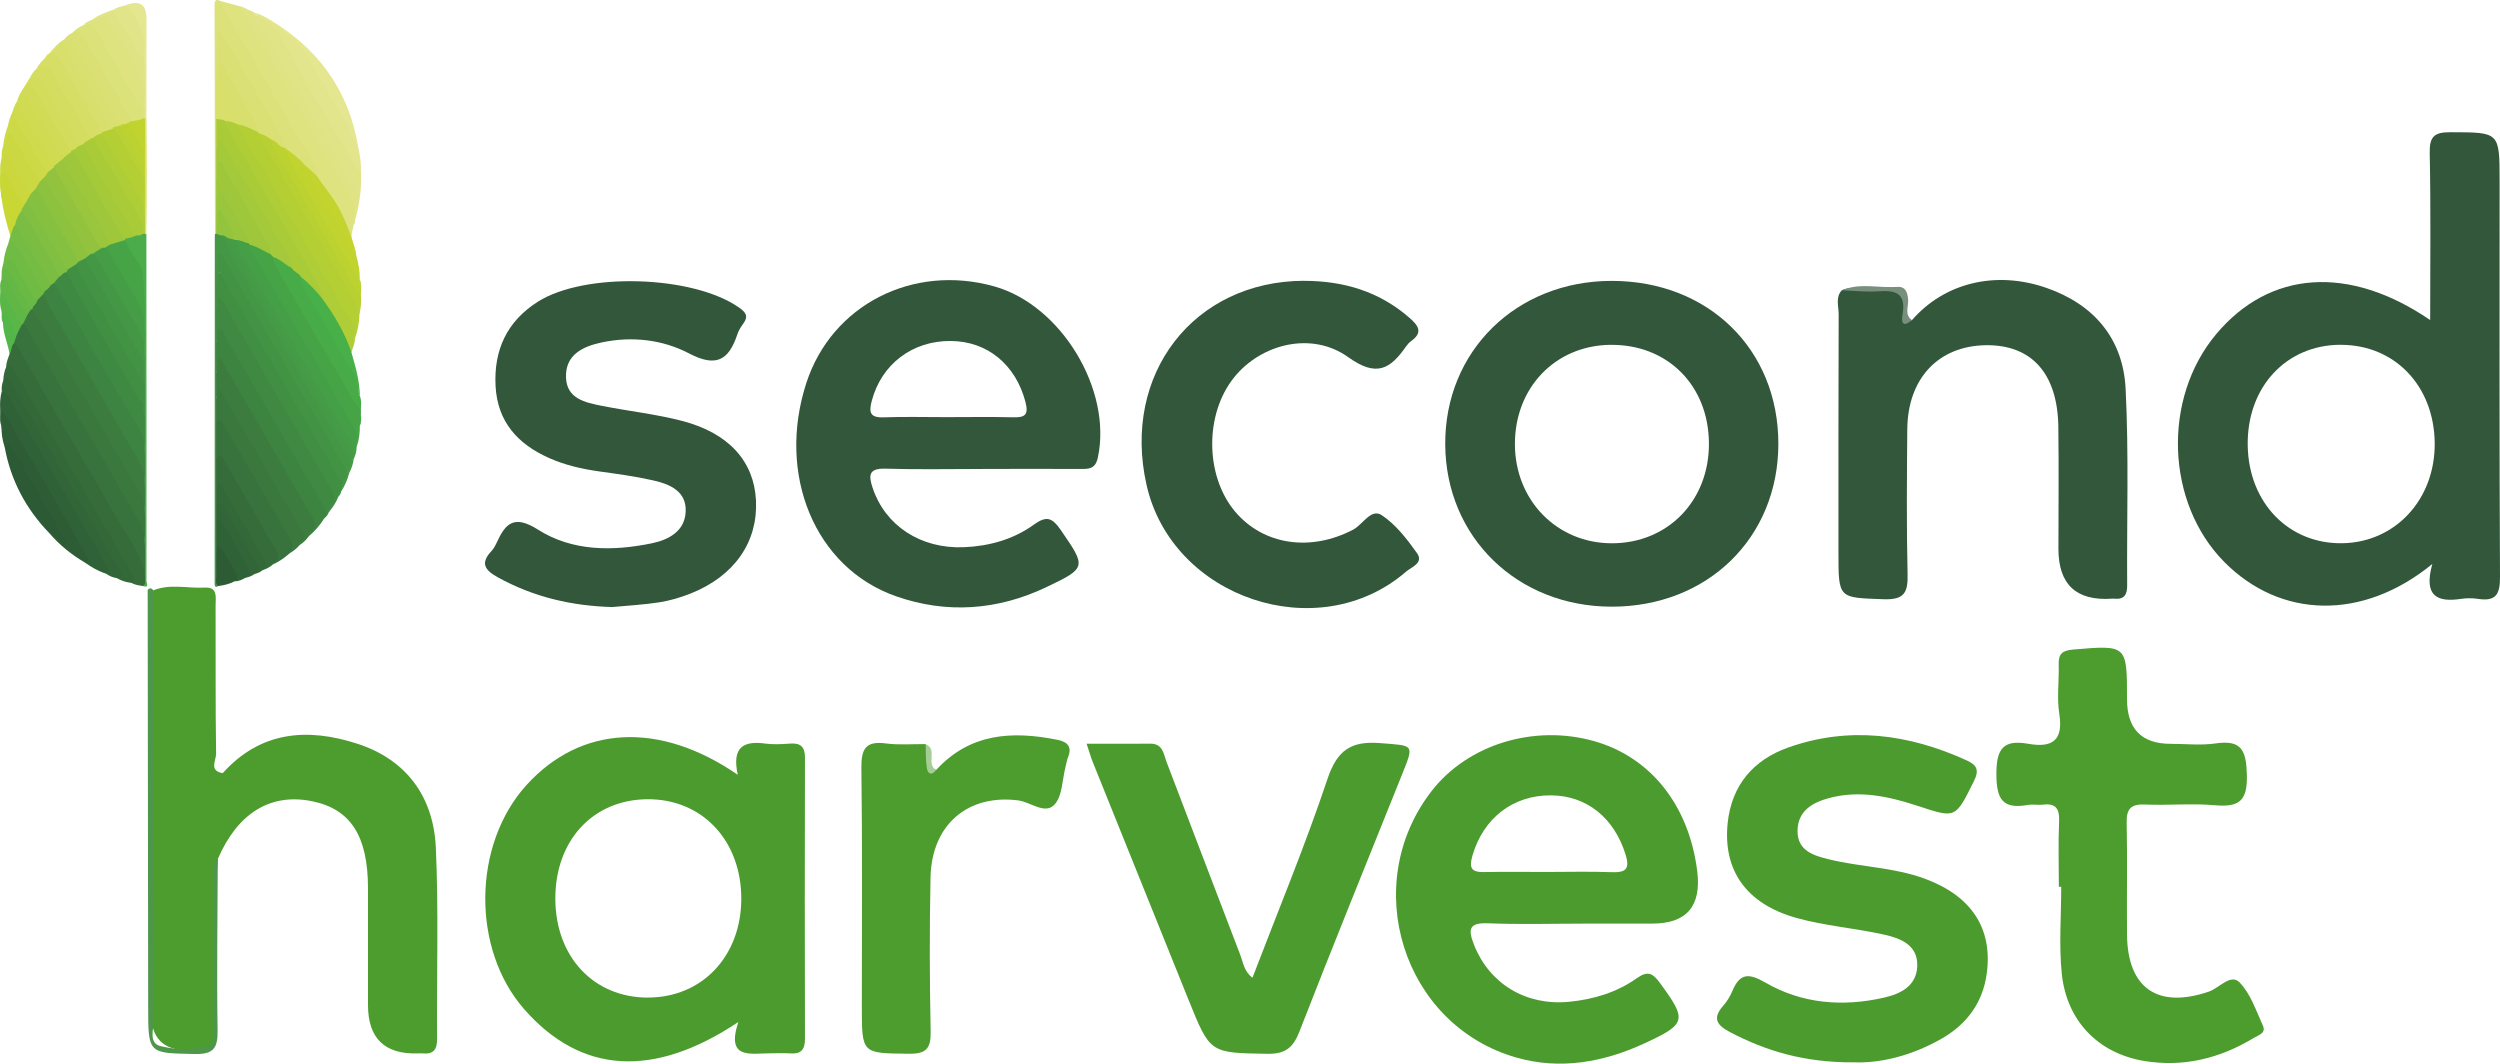<svg xmlns="http://www.w3.org/2000/svg" id="Layer_2" viewBox="0 0 501.63 213.43"><defs><style>.cls-1{fill:#e4e690;}.cls-1,.cls-2,.cls-3,.cls-4,.cls-5,.cls-6,.cls-7,.cls-8,.cls-9,.cls-10,.cls-11,.cls-12,.cls-13,.cls-14,.cls-15,.cls-16,.cls-17,.cls-18,.cls-19,.cls-20,.cls-21,.cls-22,.cls-23,.cls-24,.cls-25,.cls-26,.cls-27,.cls-28,.cls-29,.cls-30,.cls-31,.cls-32,.cls-33,.cls-34,.cls-35,.cls-36,.cls-37,.cls-38,.cls-39,.cls-40,.cls-41,.cls-42,.cls-43,.cls-44,.cls-45,.cls-46,.cls-47,.cls-48,.cls-49,.cls-50,.cls-51,.cls-52,.cls-53,.cls-54,.cls-55,.cls-56,.cls-57,.cls-58,.cls-59,.cls-60,.cls-61,.cls-62,.cls-63,.cls-64,.cls-65,.cls-66,.cls-67,.cls-68,.cls-69,.cls-70,.cls-71,.cls-72,.cls-73,.cls-74,.cls-75,.cls-76,.cls-77,.cls-78,.cls-79,.cls-80,.cls-81,.cls-82,.cls-83,.cls-84,.cls-85{stroke-width:0px;}.cls-2{fill:#a4c939;}.cls-3{fill:#bcd231;}.cls-4{fill:#459b46;}.cls-5{fill:#d8df6c;}.cls-6{fill:#9ac63d;}.cls-7{fill:#93c43e;}.cls-8{fill:#c0d32f;}.cls-9{fill:#93c33e;}.cls-10{fill:#ced947;}.cls-11{fill:#4c9b2e;}.cls-12{fill:#306237;}.cls-13{fill:#c4d42e;}.cls-14{fill:#7abd42;}.cls-15{fill:#80bf41;}.cls-16{fill:#65b845;}.cls-17{fill:#c9d852;}.cls-18{fill:#dee380;}.cls-19{fill:#d8e06b;}.cls-20{fill:#99c63c;}.cls-21{fill:#326538;}.cls-22{fill:#d3dc5b;}.cls-23{fill:#459f46;}.cls-24{fill:#aacb38;}.cls-25{fill:#38723c;}.cls-26{fill:#32573a;}.cls-27{fill:#dce27a;}.cls-28{fill:#a4c93a;}.cls-29{fill:#cfda4c;}.cls-30{fill:#dae074;}.cls-31{fill:#e3e58d;}.cls-32{fill:#60b746;}.cls-33{fill:#c9d735;}.cls-34{fill:#356c3a;}.cls-35{fill:#449a46;}.cls-36{fill:#b9d032;}.cls-37{fill:#afcd36;}.cls-38{fill:#b4cf34;}.cls-39{fill:#336839;}.cls-40{fill:#d1db51;}.cls-41{fill:#4e964a;}.cls-42{fill:#dce179;}.cls-43{fill:#8dc23e;}.cls-44{fill:#356439;}.cls-45{fill:#429344;}.cls-46{fill:#74bc43;}.cls-47{fill:#b9d135;}.cls-48{fill:#3d8341;}.cls-49{fill:#9ec73b;}.cls-50{fill:#d9df6d;}.cls-51{fill:#d2db56;}.cls-52{fill:#3f8a42;}.cls-53{fill:#2e5d35;}.cls-54{fill:#3c7d3f;}.cls-55{fill:#ccd842;}.cls-56{fill:#4c9c2e;}.cls-57{fill:#3a783e;}.cls-58{fill:#418f43;}.cls-59{fill:#3f8942;}.cls-60{fill:#59b747;}.cls-61{fill:#3d8441;}.cls-62{fill:#459e46;}.cls-63{fill:#e0e487;}.cls-64{fill:#bcd230;}.cls-65{fill:#d7de66;}.cls-66{fill:#778f7c;}.cls-67{fill:#86c040;}.cls-68{fill:#dae06f;}.cls-69{fill:#2c5a34;}.cls-70{fill:#cbd73c;}.cls-71{fill:#4aad4a;}.cls-72{fill:#d5dd61;}.cls-73{fill:#449845;}.cls-74{fill:#47b048;}.cls-75{fill:#e1e488;}.cls-76{fill:#46a447;}.cls-77{fill:#69b945;}.cls-78{fill:#2d5c34;}.cls-79{fill:#6fbb44;}.cls-80{fill:#a5cd96;}.cls-81{fill:#e0e384;}.cls-82{fill:#53b649;}.cls-83{fill:#47ab47;}.cls-84{fill:#c1d32f;}.cls-85{fill:#449745;}</style></defs><g id="Layer_1-2"><path class="cls-56" d="M44.7,155.13c7.56-8.43,16.98-9.14,26.94-5.92,9.93,3.2,15.34,10.67,15.81,20.86.58,12.77.15,25.58.25,38.37.02,2.13-.7,3.13-2.87,2.93-.33-.03-.66-.01-1,0q-9.99.3-9.99-9.72c0-7.81,0-15.62,0-23.43-.01-10.48-3.48-15.87-11.2-17.45-8.32-1.7-14.93,2.34-18.92,11.55-.97,10.93-.21,21.88-.42,32.82-.1,5.59-.03,5.59-5.66,5.6q-7.32.01-7.32-7.44c.07-28.24-.17-56.48.12-84.71,3.47-1.58,7.13-.49,10.69-.69,2.62-.15,2.13,2,2.13,3.55.04,9.93-.05,19.87.1,29.8.02,1.25-1.49,3.45,1.34,3.88Z"></path><path class="cls-26" d="M383.63,64.24c6.47-7.44,16.67-10.02,26.89-6.51,9.61,3.3,15.48,10.2,15.99,20.27.66,13.12.22,26.3.31,39.45.01,1.87-.58,2.87-2.57,2.68-.17-.02-.33-.02-.5,0q-10.72.72-10.72-9.99c0-8.16.09-16.32-.02-24.48-.14-10.72-5.37-16.52-14.56-16.39-9.51.14-15.67,6.66-15.75,16.88-.08,9.66-.17,19.32.06,28.97.09,3.7-.56,5.27-4.81,5.12-9.05-.33-9.06-.06-9.06-9.29,0-15.99-.02-31.97.04-47.96,0-1.58-.68-3.33.64-4.76,1.59-.71,3.28-.33,4.91-.35,2.15-.03,4.49-.6,6.42.22,2.55,1.07.58,3.91,1.49,5.76.28.57.75.47,1.23.37Z"></path><path class="cls-11" d="M371.82,213.16c-9.65.04-17.37-2.21-24.72-6.08-2.6-1.37-3.56-2.76-1.35-5.25.76-.86,1.39-1.9,1.84-2.96,1.52-3.61,3.25-3.67,6.68-1.69,7.33,4.24,15.48,4.87,23.71,3.01,3.37-.76,6.58-2.33,6.72-6.35.14-4.22-3.33-5.56-6.61-6.3-5.83-1.3-11.89-1.75-17.62-3.35-10.11-2.82-14.8-9.6-13.81-19.07.8-7.56,5.15-12.64,12.09-15.11,12.25-4.36,24.24-2.74,35.88,2.57,2.01.92,2.57,1.9,1.42,4.2-3.73,7.47-3.58,7.45-11.27,4.92-5.73-1.88-11.59-3.19-17.65-1.6-3.41.89-6.4,2.57-6.45,6.57-.06,4.06,3.25,5.02,6.4,5.78,6.3,1.53,12.89,1.58,19.05,3.83,9.39,3.43,13.73,9.96,12.52,19.02-.78,5.86-3.97,10.18-9.01,13.08-5.9,3.39-12.28,5.03-17.82,4.77Z"></path><path class="cls-26" d="M122.91,121.81c-8.16-.22-15.84-2-23.02-5.97-2.53-1.4-3.61-2.78-1.3-5.24.45-.48.78-1.09,1.06-1.69,1.81-3.99,3.54-5.65,8.33-2.62,6.86,4.34,14.91,4.35,22.78,2.73,3.39-.7,6.61-2.39,6.82-6.3.22-4.16-3.18-5.57-6.53-6.33-3.56-.81-7.2-1.29-10.83-1.8-3.49-.49-6.88-1.27-10.1-2.71-6.24-2.79-10.3-7.25-10.68-14.39-.39-7.25,2.27-13.01,8.48-16.95,9.47-6,31.2-5.3,40.39,1.19,1.34.94,1.91,1.72.85,3.18-.49.67-.95,1.4-1.21,2.18-1.72,5.17-4.22,6.7-9.7,3.82-5.31-2.78-11.49-3.49-17.55-2.19-3.75.8-7.29,2.45-7.13,7.02.15,4.27,3.83,5.02,7.13,5.68,5.38,1.08,10.89,1.66,16.18,3.04,9.41,2.46,14.43,8.15,14.81,15.97.4,8.34-4.34,15.17-13.11,18.66-2,.79-4.11,1.42-6.23,1.76-3.12.49-6.28.65-9.43.95Z"></path><path class="cls-56" d="M413.11,177.91c0-4.32-.14-8.65.05-12.97.11-2.52-.5-3.83-3.26-3.48-.98.12-2.02-.12-2.99.05-5.05.9-6.32-1.1-6.33-6.15-.02-5.12,1.37-7,6.37-6.12,4.78.85,7.11-.6,6.25-6-.51-3.24-.02-6.64-.12-9.96-.07-2.15.82-2.77,2.92-2.95,10.79-.91,10.79-.97,10.79,9.97q0,8.95,8.79,8.95c2.99,0,6.04.35,8.97-.08,5.24-.77,6.15,1.39,6.29,6.27.14,5.3-1.56,6.56-6.43,6.13-4.62-.41-9.32.06-13.97-.14-2.84-.13-3.78.8-3.72,3.66.16,7.48,0,14.97.07,22.45.11,10.8,6.2,14.92,16.44,11.42,2.07-.71,4.35-3.65,6.12-1.86,2.23,2.26,3.33,5.69,4.71,8.71.69,1.51-.93,1.9-1.85,2.46-6.78,4.1-14.1,5.92-21.98,4.61-9.2-1.53-15.56-8.02-16.53-17.52-.59-5.75-.11-11.62-.11-17.43-.17,0-.33,0-.5,0Z"></path><path class="cls-11" d="M251.31,196.18c5.13-13.41,10.56-26.47,15.04-39.85,1.95-5.82,4.73-7.7,10.64-7.22,6.79.55,6.81.12,4.29,6.4-6.88,17.15-13.85,34.26-20.55,51.48-1.29,3.32-2.9,4.53-6.52,4.46-11.38-.21-11.38-.04-15.69-10.74-6.41-15.9-12.82-31.8-19.22-47.71-.42-1.05-.73-2.14-1.27-3.77,4.55,0,8.66.03,12.76-.01,2.58-.03,2.68,2.11,3.3,3.72,4.94,12.9,9.83,25.82,14.79,38.71.57,1.49.73,3.26,2.42,4.53Z"></path><path class="cls-26" d="M261.63,56.35c7.93,0,15.09,2.1,21.18,7.42,1.76,1.54,2.79,2.9.35,4.66-.4.29-.75.68-1.03,1.08-3.16,4.52-5.9,6.25-11.6,2.16-7.33-5.26-17.49-2.69-22.92,4.07-5.93,7.39-5.82,19.78.24,26.94,5.7,6.73,15.17,8.06,23.67,3.59,1.94-1.02,3.57-4.31,5.71-2.91,2.83,1.86,5.08,4.8,7.09,7.62,1.42,1.98-1.14,2.81-2.21,3.74-17.6,15.2-46.95,5.33-52.06-17.45-4.98-22.17,9.45-40.86,31.59-40.93Z"></path><path class="cls-56" d="M187.85,154.49c6.78-7.4,15.28-7.87,24.35-6.04,1.97.4,2.98,1.37,2.1,3.5-.25.61-.33,1.29-.5,1.93-.67,2.57-.61,5.8-2.19,7.54-1.92,2.11-4.81-.5-7.31-.82-10.09-1.28-17.37,4.85-17.59,15.46-.21,10.3-.19,20.6.03,30.9.07,3.48-.92,4.53-4.44,4.48-9.37-.12-9.37.05-9.37-9.45,0-15.95.12-31.9-.09-47.84-.05-3.85.82-5.52,4.91-4.98,2.62.35,5.31.11,7.97.14,1.63,1.34-1.13,4.49,2.13,5.17Z"></path><path class="cls-41" d="M30.8,118.6c0,28.71-.02,57.43.04,86.14,0,1.8-1.09,4.6,1.43,5.18,3.15.73,6.62,1.01,9.73-.33,1.29-.56.73-2.41.73-3.7.03-9.46-.02-18.92.05-28.38.01-1.75-.62-3.69.92-5.2-.04,11.45-.22,22.9-.04,34.35.06,3.6-.73,4.92-4.62,4.83-9.3-.2-9.3.01-9.31-9.5-.03-27.88-.07-55.77-.1-83.65.5-.45.89-.37,1.16.25Z"></path><path class="cls-66" d="M383.63,64.24c-2.39,1.99-1.99-.47-1.85-1.36.65-4.08-1.49-4.68-4.84-4.43-2.44.18-4.91-.11-7.36-.2,3.61-1.57,7.39-.41,11.09-.68,1.67-.13,2.09,1.07,2.2,2.59.1,1.37-.79,2.98.77,4.08Z"></path><path class="cls-17" d="M1.74,29.3c-.01,4.79-.03,9.59-.04,14.39-2.19-4.8-2.35-9.6.04-14.39Z"></path><path class="cls-44" d="M1.84,80.36c-.04,3.4-.07,6.79-.11,10.19-2-4.78-2.31-9.56-.05-14.36.05,1.39.1,2.78.16,4.17Z"></path><path class="cls-80" d="M187.85,154.49c-.89,1.15-1.68.89-1.88-.38-.25-1.57-.18-3.19-.24-4.78,2.51.98-.02,4.04,2.13,5.17Z"></path><path class="cls-26" d="M488.05,113.16c-14,11.46-30.48,10.97-41.74-.4-11.73-11.85-12.48-32.77-1.63-45.71,10.72-12.8,26.64-13.96,42.94-2.83,0-11.34.14-22.41-.09-33.48-.07-3.36.9-4.22,4.17-4.21,9.85.03,9.85-.11,9.85,9.86,0,26.46-.07,52.91.08,79.37.02,3.45-.8,4.96-4.37,4.41-1.14-.17-2.35-.17-3.49,0-4.77.72-7.51-.57-5.72-7ZM469.69,69.18c-11.01,0-18.9,8.56-18.68,20.27.21,11.46,8.23,19.72,18.99,19.55,10.66-.17,18.64-8.83,18.53-20.1-.12-11.46-8-19.71-18.83-19.71Z"></path><path class="cls-11" d="M148.04,155.49c-1.24-5.59,1.15-6.89,5.52-6.29,1.63.22,3.33.12,4.99,0,2.11-.14,2.98.66,2.97,2.85-.05,18.81-.05,37.63,0,56.44,0,2.16-.83,3.03-2.95,2.88-1.33-.09-2.66-.02-4-.02-3.93,0-8.95,1.33-6.42-6.28-17.09,11.41-31.62,10.36-42.95-2.55-10.63-12.1-10.4-33.09.48-45.04,10.85-11.91,26.6-12.87,42.37-2ZM130.02,200.16c10.84,0,18.68-8.27,18.72-19.76.04-11.76-7.89-20.16-18.93-20.03-10.89.12-18.42,8.31-18.38,20,.04,11.64,7.7,19.8,18.59,19.8Z"></path><path class="cls-26" d="M197.22,94.1c-6.5,0-12.99.14-19.48-.06-3.37-.1-3.53,1.2-2.64,3.87,2.52,7.54,9.59,12.24,18.29,11.89,5.1-.21,9.94-1.56,14.07-4.54,2.55-1.83,3.67-1.39,5.38,1.08,5.12,7.45,5.28,7.59-2.93,11.49-9.76,4.64-19.97,5.37-30.13,1.81-16.28-5.71-23.97-24.41-17.98-42.81,5.08-15.62,21.35-23.97,37.72-19.36,13.46,3.79,23.66,20.79,20.77,34.32-.51,2.39-1.86,2.31-3.58,2.3-6.5-.02-12.99,0-19.49,0ZM203.2,83.73c2.35.06,3.27-.35,2.56-3.08-1.95-7.43-7.57-12.18-15-12.23-7.72-.06-13.89,4.68-15.83,11.98-.6,2.26-.43,3.44,2.35,3.34,4.15-.15,8.31-.04,12.46-.04,4.49,0,8.97-.08,13.46.03Z"></path><path class="cls-11" d="M317.59,185.33c-6.32,0-12.65.19-18.97-.07-3.92-.16-4.08,1.21-2.85,4.33,3.07,7.77,10.34,12.26,19.06,11.42,4.88-.47,9.52-1.86,13.54-4.69,2.2-1.55,3.19-1.15,4.7.91,5.45,7.44,5.38,8.2-3.03,12.09-8.24,3.82-16.96,5.4-25.75,2.89-22.86-6.52-31.67-34.79-16.95-53.59,7.25-9.26,20.47-13.3,32.46-9.93,11.4,3.21,19.08,12.86,20.75,26.08q1.33,10.55-8.99,10.55c-4.66,0-9.32,0-13.98,0ZM323.25,175c2.89.11,3.89-.48,2.89-3.64-2.28-7.23-7.73-11.72-14.92-11.77-7.69-.06-13.61,4.63-15.77,12.09-.73,2.52-.2,3.35,2.35,3.3,4.16-.08,8.32-.02,12.48-.02,4.32,0,8.65-.12,12.97.04Z"></path><path class="cls-26" d="M356.83,89.04c0,18.86-14.21,32.73-33.5,32.69-18.92-.04-33.2-13.95-33.34-32.48-.15-18.74,14.2-32.87,33.38-32.89,19.4-.01,33.46,13.72,33.46,32.67ZM323.07,69.19c-11.07.17-19.16,8.66-19.1,20.01.06,11.23,8.44,19.78,19.4,19.81,11.28.03,19.62-8.55,19.53-20.1-.08-11.63-8.39-19.89-19.83-19.71Z"></path><path class="cls-34" d="M1.25,73.55c0-.9.4-1.7.67-2.53.32-.74-.28-1.81.83-2.27.87.03,1.19.73,1.55,1.35,4.43,7.67,8.85,15.34,13.32,22.99,2.8,4.8,5.48,9.68,8.4,14.41,1,1.62,1.76,3.37,2.82,4.97.68,1.03.05,2.34.43,3.48-.22.54.51,1.37-.52,1.65-.84-.13-1.68-.23-2.44-.66.31-.69-.01-1.24-.34-1.83-2.85-5.08-5.81-10.1-8.72-15.14-3.69-6.38-7.37-12.76-11.09-19.12-1.17-2-2.27-4.04-3.45-6.04-.35-.6-.74-1.12-1.46-1.26Z"></path><path class="cls-18" d="M44.29.21c1.14.31,2.27.62,3.41.93.36.36.94.37,1.23.83,4.47,7.65,8.85,15.34,13.31,22.99,2.7,4.62,5.32,9.3,8.08,13.89.58.96,1.26,1.9,1.21,3.12-.07.65-.32,1.27-.42,1.91-.03.4-.23.79-.15,1.21-.12.93-.53,1.81-.37,2.77-.67,0-.64-.58-.77-.97-1.19-3.71-3.22-6.95-5.62-9.98-.42-.52-.85-1.03-1.01-1.7-.08-1.11-.53-2.07-1.09-3.02-5.73-9.67-11.23-19.48-16.93-29.17-.49-.83-1.33-1.64-.89-2.8Z"></path><path class="cls-59" d="M66,102.73c-.18.51-.48.93-.92,1.26-.04-2.62-1.81-4.48-3.01-6.56-5.59-9.74-11.23-19.44-16.84-29.16-.28-.48-.52-1.01-.97-1.41-.4.35-.15.92-.48,1.26-.31.32-.52.28-.58-.2,0-1.71,0-3.41,0-5.12.1-.61.16-1.22.17-1.84,0-.53-.22-1.28.54-1.43.67-.13.93.55,1.23,1.01.86,1.35,1.62,2.76,2.42,4.14,6.29,10.96,12.62,21.9,19.02,32.8.94,1.6,1.19,2.86-.07,4.28-.23.26-.37.62-.5.96Z"></path><path class="cls-61" d="M43.39,68.29c.08-.13.18-.25.24-.39.26-.63-.43-1.72.43-1.88.68-.12.88,1.03,1.22,1.62,3.69,6.3,7.3,12.64,10.96,18.96,2.78,4.8,5.61,9.58,8.41,14.37.55.95,1.2,1.89.43,3.02-.86,1.37-1.89,2.59-3.13,3.63-.3-.35-.19-.74.07-.97,1.3-1.12.62-2.2-.01-3.29-3.39-5.83-6.75-11.67-10.16-17.49-2.26-3.86-4.47-7.76-6.71-11.64-.28-.48-.49-1.01-.96-1.41-.28.46-.03,1.04-.37,1.44-.42.49-.58.26-.6-.26.12-1.91-.23-3.83.18-5.72Z"></path><path class="cls-54" d="M43.4,74.48c.62-.76.03-1.71.41-2.59.78.25,1.01,1.01,1.34,1.58,3.52,6.02,6.99,12.06,10.48,18.1,2.33,4.04,4.64,8.1,7,12.12.69,1.17,1.11,2.2-.32,3.11-.27.17-.35.49-.36.82-.5.72-1.14,1.31-1.88,1.79-.07-.08-.16-.21-.11-.27,1.23-1.56.07-2.73-.63-3.99-3.54-6.34-7.29-12.55-10.9-18.84-1.38-2.41-2.78-4.81-4.16-7.16-.48-.51-.42,1.68-1.05.14.11-1.6-.21-3.22.18-4.81Z"></path><path class="cls-38" d="M72.13,63.01c-.04,1.7-.34,3.35-.91,4.96-.84-.08-.6-.72-.54-1.17.1-.72-.16-1.29-.5-1.89-5.73-9.9-11.43-19.82-17.16-29.71-1.55-2.68-3.14-5.33-4.69-8-.41-.71-.92-1.39-.69-2.29.46-.32.89-.09,1.33.06.96.44,1.99.72,2.91,1.25.19.14.33.33.43.54,1.64,3.56,3.82,6.82,5.76,10.21,4.19,7.33,8.46,14.63,12.65,21.97.73,1.28,1.67,2.46,1.41,4.07Z"></path><path class="cls-58" d="M66,102.73c.05-.25.02-.58.17-.73,1.64-1.67.77-3.08-.21-4.72-3.6-6.04-7.06-12.17-10.58-18.26-3.44-5.96-6.89-11.91-10.32-17.87-.3-.52-.58-1.04-1.12-1.43-.62.88.12,1.94-.55,2.7-.39-1.49-.08-3-.18-4.5.16-.81.16-1.63.17-2.45,0-.31.04-.65.39-.77.33-.11.59.12.81.33.45.43.75.97,1.06,1.51,7.39,12.85,14.84,25.66,22.24,38.5.33.58.78,1.09,1.04,1.71.07.56-.23,1.03-.36,1.55-.29.44-.52.91-.69,1.4-.43,1.13-1.08,2.13-1.87,3.04Z"></path><path class="cls-76" d="M72.42,82.22c0,.32,0,.63,0,.95-.27.73.07,1.53-.22,2.26.02,1.45-.15,2.87-.63,4.24-.85-.11-.49-.74-.44-1.16.13-1.08-.19-1.97-.73-2.91-5.28-9.25-10.7-18.42-15.96-27.69-1.22-2.15-2.46-4.28-3.72-6.41-.43-.73-1.08-1.44-.62-2.41,1.73-.32,2.85.95,4.2,1.62.3.26.56.54.74.89,1.4,3.22,3.34,6.15,5.07,9.19,4.06,7.17,8.31,14.24,12.33,21.44Z"></path><path class="cls-42" d="M44.29.21c.94,2.76,2.72,5.07,4.15,7.56,4.77,8.33,9.62,16.61,14.44,24.91.45.78.73,1.59.6,2.5-1.31-.14-1.76-1.4-2.68-2.04-1.25-1.34-2.95-2.18-4.04-3.69-.5-2.45-2.16-4.31-3.33-6.42-2.7-4.87-5.55-9.66-8.33-14.49-.25-.44-.45-.92-.92-1.3-.33,2.9-.55,5.75-.39,8.62,0,.69-.03,1.37.03,2.06-.11,1.84.26,3.7-.26,5.52-.11.17-.26.26-.47.26,0-7.55,0-15.1-.04-22.65,0-1.1.35-1.26,1.23-.84Z"></path><path class="cls-85" d="M43.39,57.44c0,1.66,0,3.31,0,4.97,0,1.96,0,3.92,0,5.88,0,2.06,0,4.13,0,6.19,0,1.75,0,3.5,0,5.25.9,1.59.26,3.31.44,4.96.05,2.46,0,4.92,0,7.38.04,1.75.03,3.5-.01,5.25.06,1.25.01,2.5,0,3.75.04,1.06.02,2.11,0,3.17.05,1.84.05,3.68,0,5.52,0,2.61.15,5.23-.08,7.84-.22.2-.51.27-.61-.04-.11-.33-.06-.71-.06-1.07,0-22.93.02-45.86.03-68.8,0-.26.02-.51.03-.77.11-.11.23-.18.38-.22.41-.03.73.17,1.05.39.95.76,1.01,1.99,1.58,2.96,6.61,11.25,13.1,22.56,19.62,33.85,1.65,2.85,3.44,5.63,4.95,8.57-.3.75-.24,1.66-.96,2.23-.79-.32-1.07-1.08-1.46-1.74-7.74-13.2-15.4-26.45-22.99-39.73-.3-.52-.53-1.1-1.12-1.57-.23,1.99-.78,3.84-.79,5.78Z"></path><path class="cls-37" d="M47.7,24.96c1.73,3.85,4.15,7.31,6.21,10.98,3.28,5.81,6.64,11.58,9.98,17.36,2.21,3.82,4.43,7.64,6.66,11.45.42.71.95,1.35.45,2.26-.17.31-.12.71.22.97,0,.97-.48,1.81-.7,2.71-.5.05-.58-.37-.69-.68-1.17-3.38-2.94-6.42-5.1-9.25-.25-.33-.46-.68-.53-1.1.03-1.08-.46-1.99-.98-2.88-4.37-7.41-8.58-14.91-12.92-22.33-1.59-2.71-3.16-5.43-4.71-8.16-.36-.64-.91-1.32-.29-2.12.99-.3,1.83-.16,2.41.79Z"></path><path class="cls-25" d="M43.39,92.12c0-2.48,0-4.95,0-7.43.54-1.4,1.11-.62,1.55.03,1.11,1.67,2.11,3.42,3.1,5.17,3.41,6.01,6.9,11.96,10.37,17.93.66,1.13,1.05,2.15-.19,3.12-1.04.9-2.12,1.73-3.4,2.27,1.21-1.72.01-3.01-.78-4.38-3.01-5.23-6.06-10.43-9.05-15.67-.35-.62-.65-1.35-1.61-1.04Z"></path><path class="cls-12" d="M.06,82.23c-.12-1.26-.02-2.5.29-3.72,1.19-.41,1.52.61,1.94,1.28,1.57,2.53,2.96,5.17,4.48,7.75,4.98,8.46,9.88,16.97,14.76,25.5.26.45.49.91.55,1.43.08.68-.25.83-.83.63-1.53-.49-2.9-1.29-4.2-2.21.24-.89-.2-1.61-.62-2.32-4.81-8.21-9.47-16.51-14.34-24.69-.71-1.19-1.4-2.4-2.03-3.64Z"></path><path class="cls-57" d="M58.23,110.94c.77-1.08.42-2.02-.2-3.06-3.4-5.81-6.74-11.65-10.11-17.48-1.06-1.82-2.13-3.63-3.24-5.43-.29-.47-.63-1.25-1.29-.28,0-1.65,0-3.3,0-4.96.53-.43.1-1.1.48-1.73,1.31,1.57,2.12,3.41,3.13,5.09,2.31,3.82,4.5,7.7,6.74,11.56,2.37,4.09,4.67,8.21,7.12,12.25.81,1.33-.81,1.6-.78,2.51-.53.62-1.14,1.13-1.85,1.53Z"></path><path class="cls-23" d="M50.18,49.11c.08,1.76,1.35,2.97,2.14,4.35,5.3,9.29,10.73,18.51,16.08,27.77.97,1.68,1.81,3.44,2.93,5.05.49.7.2,1.6.16,2.41-.02.33-.37.67.07.96.02.88-.24,1.7-.59,2.49-.13.13-.27.13-.41.02-.25-.36-.13-.75-.08-1.13.11-.75-.14-1.38-.51-2.04-4.99-8.7-10.07-17.36-15.05-26.07-2.35-4.11-4.67-8.24-7.11-12.29-.45-.75-1.37-1.57-.45-2.62.92-.33,1.67.12,2.45.5.2.15.33.33.37.58Z"></path><path class="cls-63" d="M70.93,44.14c.1-.72.21-1.44.31-2.17.02-1.6.12-3.13-.78-4.67-5.24-8.92-10.37-17.9-15.59-26.84-1.17-2-2.27-4.04-3.46-6.03-.25-.43-.63-.85-.35-1.42,2.23.48,4.15,1.31,5.3,3.54,1.92,3.7,4.14,7.24,6.2,10.86,3.25,5.73,6.64,11.38,9.88,17.12.12,3.27-.26,6.47-1.19,9.61-.1.15-.21.15-.31,0Z"></path><path class="cls-39" d="M1.25,73.55c.82-.89,1.16.02,1.44.48,1.27,2.11,2.47,4.27,3.71,6.41,4.28,7.37,8.57,14.73,12.84,22.11,2.55,4.4,5.07,8.82,7.58,13.23.32.56.34,1.07-.51,1.17-1.01-.12-1.97-.42-2.85-.94.58-.7.26-1.32-.12-1.98-3.68-6.39-7.42-12.75-11.07-19.16-3.12-5.47-6.38-10.85-9.46-16.34-.5-.9-.79-2.1-2.15-2.19.03-.97.22-1.89.6-2.78Z"></path><path class="cls-21" d="M.65,76.34c.64-.87,1.1-.43,1.48.23,1.96,3.38,3.91,6.77,5.86,10.15,3.21,5.56,6.43,11.12,9.64,16.68,2.13,3.69,4.28,7.38,6.4,11.08.39.68.9,1.49-.56,1.53-.81-.13-1.56-.43-2.22-.92,1.13-.42.36-1.11.12-1.54-1.54-2.78-3.14-5.53-4.73-8.27-3.63-6.25-7.27-12.49-10.9-18.74-1.29-2.22-2.54-4.45-3.81-6.68-.36-.63-.75-1.23-1.57-1.35-.07-.75.03-1.47.3-2.17Z"></path><path class="cls-83" d="M72.42,82.22c-1.75-1.6-2.56-3.81-3.73-5.78-3.68-6.15-7.23-12.38-10.82-18.59-.95-1.64-1.84-3.31-2.8-4.94-.26-.44-.24-.88-.26-1.33.76-.47,1.22.2,1.74.51.73.44,1.45.9,2.13,1.44.66.72,1.7,1.07,2.01,2.12.27,1.79,1.25,3.28,2.17,4.75,2.85,4.55,5.21,9.38,8.17,13.86.85,1.29.7,2.87.96,4.33.05.29-.11.63.22.84.36.91.24,1.86.2,2.79Z"></path><path class="cls-31" d="M72.43,34.53c-1.77-1.59-2.58-3.81-3.75-5.78-4.11-6.94-8.32-13.84-12.07-20.97-1.33-2.53-3.09-3.88-5.5-4.82,0,0-.1-.12-.1-.12-.03-.12,0-.21.12-.26,1.85.47,3.35,1.61,4.93,2.59.74.95,1.78,1.56,2.75,2.19,2.43,1.58,3.43,4.17,4.79,6.49,2.33,3.99,4.51,8.08,7.06,11.94.71,1.07.51,2.42,1.18,3.48.37,1.73.66,3.48.59,5.26Z"></path><path class="cls-53" d="M.06,82.23c1.73,1.67,2.59,3.91,3.81,5.91,2.44,3.98,4.77,8.02,7.11,12.07,2.15,3.73,4.24,7.5,6.36,11.26.32.56.72,1.13-.28,1.42-2.69-1.58-5.1-3.5-7.13-5.88,1.4-.43,1.65,1.14,2.85,1.55-1.32-2.22-2.49-4.34-3.69-6.44-2.25-3.93-4.5-7.86-6.83-11.75-.29-.49-.51-1.18-1.33-.7-.48-1.37-.65-2.78-.63-4.22-.28-.74.05-1.54-.22-2.28,0-.31,0-.62,0-.93Z"></path><path class="cls-81" d="M51.11,2.95c2.2,3.87,4.37,7.76,6.59,11.61,3.62,6.26,7.24,12.52,10.93,18.73.99,1.67,1.91,3.39,2.88,5.06.57.98.18,2.43-.27,3.61-.32-2.23-1.85-3.86-2.9-5.71-3.57-6.28-7.26-12.49-10.88-18.75-2.97-5.15-5.89-10.32-8.83-15.48.41-.4.83.12,1.24-.01.1.02.2.04.3.06.23.38.72.48.93.88h0Z"></path><path class="cls-34" d="M43.39,92.12c.4-.81.74-1.15,1.35-.09,2.29,3.99,4.64,7.94,6.95,11.92,1.1,1.9,2.06,3.89,3.28,5.7.91,1.34,1.33,2.43-.15,3.56-.63.57-1.36.96-2.17,1.21.35-1.04,0-1.89-.52-2.83-2.18-4.01-4.67-7.84-6.81-11.87-.48-.9-.98-1.81-1.94-2.34,0-1.76,0-3.51,0-5.27Z"></path><path class="cls-27" d="M14.48,6.63c.62-.7,1.37-1.21,2.23-1.56q1.9-.95,3.02.95c3.11,5.33,6.09,10.75,9.34,16,.06.58.09,1.15-.03,1.72-.62.89-1.58.8-2.49.87-.53-.08-.72-.48-.94-.91-2.66-5.15-5.84-10-8.55-15.12-.58-1.09-1.28-1.88-2.58-1.96Z"></path><path class="cls-18" d="M28.81,21.84c-1.78-1.62-2.59-3.9-3.82-5.88-1.97-3.17-3.78-6.45-5.52-9.76-.68-1.3-1.44-1.74-2.77-1.14.5-.61,1.23-.85,1.91-1.17.76-.24,1.42-.76,2.23-.89.92.1,1.22.87,1.6,1.51,2.1,3.58,4,7.27,6.31,10.73.11.17.27.35.28.54.03,2.02.4,4.06-.21,6.06Z"></path><path class="cls-69" d="M.92,89.66c.25-.62.54-1.17,1.13-.27.78,1.2,1.56,2.41,2.28,3.66,2.8,4.84,5.59,9.69,8.35,14.56.28.5.98,1.21.44,1.62-.56.42-.92-.55-1.38-.88-.61-.44-.93-1.27-1.81-1.34-4.73-4.88-7.78-10.63-9-17.34Z"></path><path class="cls-36" d="M72.13,63.01c-1.28-3.97-3.78-7.3-5.8-10.88-3.29-5.84-6.68-11.63-10.03-17.43-1.3-2.25-2.59-4.51-3.92-6.75-.22-.37-.36-.73-.35-1.15,1.23-.43,1.91.41,2.63,1.15,1.02,2.71,2.69,5.09,4.12,7.57,4.52,7.84,8.98,15.72,13.63,23.48.12,1.35.04,2.69-.29,4.02Z"></path><path class="cls-30" d="M14.48,6.63c1.31-.64,1.91.03,2.53,1.14,2.83,5.05,5.75,10.05,8.63,15.07.27.47.47.99.7,1.48-.04.79-.77.62-1.2.86-.23.06-.46.08-.69.07-.71-.06-1-.57-1.33-1.13-2.84-4.86-5.61-9.77-8.44-14.64-.43-.75-.98-1.27-1.75-1.61.43-.52.88-1.02,1.54-1.24Z"></path><path class="cls-8" d="M56.98,29.54c1.42,1.06,2.88,2.07,4.04,3.44,2.19,3.42,4.07,7.02,6.13,10.52,1.02,1.73,1.95,3.52,3.15,5.12.61.81.62,1.85,1.18,2.65.46,1.59.75,3.2.71,4.86.12.22.14.44.06.67-.21.12-.41.1-.52-.11-4.41-8.09-9.22-15.95-13.74-23.98-.52-.92-1.23-1.81-1.15-2.98.04-.06.09-.13.13-.19Z"></path><path class="cls-65" d="M7.35,13.77c.37-.86,1.05-1.48,1.69-2.13.42-.34.84-.68,1.2-1.09.22-.2.44-.38.77-.3.36.13.59.42.77.73,2.93,4.96,5.88,9.91,8.65,14.97.07.14.11.29.15.44.02.15,0,.3-.05.44-.54.55-1.25.8-1.94,1.08-.15.02-.3.02-.44-.01-.97-.6-1.42-1.61-1.92-2.55-1.77-3.31-3.9-6.41-5.58-9.77-.69-1.38-1.4-2.67-3.3-1.8Z"></path><path class="cls-72" d="M7.35,13.77q1.92-1.27,3.17.88c2.45,4.2,4.92,8.4,7.38,12.6.1.17.25.31.38.47-.06.92-1,.94-1.47,1.44-.33.18-.67.33-1.06.28-1.33-1-1.68-2.64-2.52-3.97-1.76-2.77-3.29-5.68-4.94-8.52-.53-.91-1.09-1.65-2.31-1.31.36-.7.75-1.38,1.38-1.88Z"></path><path class="cls-74" d="M72.22,79.42c-.1-.11-.3-.22-.3-.33.07-3.42-2.1-5.89-3.65-8.62-2.52-4.42-5.06-8.83-7.62-13.23-.32-.55-.21-1.09-.26-1.65,1.94.74,3.21,2.15,4.03,4.01,2.54,3.41,4.72,7.03,6.09,11.08.82,2.86,1.66,5.72,1.7,8.73Z"></path><path class="cls-71" d="M28.75,117.61c.62-.56.29-1.29.35-1.95-.02-1.86-.5-3.69-.45-5.56.1-2.16,0-4.32,0-6.48.09-1.76.02-3.53,0-5.29.09-2.17.01-4.34,0-6.5.13-2.77-.06-5.55,0-8.32.09-2.26.02-4.53.04-6.79,0-1.65,0-3.3,0-4.95.01-1.59,0-3.19,0-4.78.21-3.82-.26-7.62-.32-11.43-.01-.75-.34-1.38-.69-2.02-.94-1.71-2.14-3.29-2.69-5.21-.04-.16-.03-.32.03-.48.58-.58,1.4-.57,2.12-.82.42-.11.84-.17,1.26-.29.21-.05.42-.07.64-.02.14.05.25.14.33.26.02,23.22.04,46.45.02,69.67,0,.32.6,1.34-.63.98Z"></path><path class="cls-40" d="M2.52,22.46c.14-.79.51-1.49.92-2.17,1.29-2.18,1.68-2.15,3.04.05,2.25,3.62,4.05,7.52,6.56,10.99.18.47-.19.68-.44.95-.58.42-.96,1.16-1.8,1.19-.72-.25-.94-.94-1.25-1.5-1.62-2.93-3.57-5.67-5.03-8.68-.48-.98-1.07-1.19-2-.82Z"></path><path class="cls-1" d="M71.84,29.27c-.12-.09-.31-.15-.36-.28-2.59-6.19-6.73-11.54-9.66-17.53-1.16-2.37-3.07-3.73-4.92-5.28-.35-.29-.82-.46-.83-1.01,8.69,5.79,13.99,13.79,15.77,24.1Z"></path><path class="cls-68" d="M10.85,10.38c-.21.1-.41.21-.62.31-.11.13-.22.13-.32,0,.88-1.07,1.79-2.12,3.02-2.82.77-.17,1.29.02,1.72.79,2.95,5.26,5.97,10.49,8.96,15.74.2.35.48.52.87.54.09.43-.24.51-.52.64-.44.13-.88.28-1.35.2-1.01-.48-1.41-1.47-1.9-2.34-2.46-4.33-5.11-8.56-7.42-12.97-.89-1.69-1.62-.33-2.44-.08Z"></path><path class="cls-55" d="M.35,31.44c-.09-.75.06-1.47.3-2.17.24-.62.41-1.27.59-1.91.1-.37.02-.9.6-.93.44-.02.78.27.99.64.64,1.12,1.33,2.2,1.96,3.32,1.11,1.97,2.42,3.83,3.39,5.89.05.75-.47,1.24-.83,1.8-.35.37-.58.87-1.17.95-.76-.12-1.05-.77-1.37-1.32-.88-1.49-1.83-2.93-2.58-4.49-.38-.8-.77-1.7-1.88-1.78Z"></path><path class="cls-22" d="M5.97,15.65c1.08-.92,1.69-.47,2.31.63,2.15,3.83,4.38,7.62,6.58,11.42.3.53.44,1.16.93,1.57-.08.93-.76,1.08-1.49,1.16-.78-.22-1.05-.93-1.42-1.53-2.13-3.44-4.07-7-6.11-10.5-.42-.73-.96-1.11-1.76-1.2.32-.52.63-1.03.95-1.55Z"></path><path class="cls-39" d="M43.4,97.39c.75-.54,1.01.14,1.27.57,1.19,1.97,2.35,3.96,3.51,5.96,1.56,2.7,3.08,5.43,4.68,8.11.55.92.65,1.66-.2,2.39-.43.4-.97.6-1.53.74.33-1.14-.09-2.07-.67-3.06-1.84-3.13-3.66-6.28-5.47-9.43-.4-.7-.85-1.26-1.6-1.57,0-1.24,0-2.48,0-3.71Z"></path><path class="cls-51" d="M5.02,17.2c.79-.56,1.27-.4,1.77.49,2.09,3.71,4.27,7.37,6.42,11.04.31.52.71,1,1.07,1.49.08.13.1.26.05.4-.34.44-.61,1.01-1.33.82-1.53-.71-1.85-2.34-2.64-3.58-1.47-2.27-2.72-4.67-4.04-7.04-1.23-2.21-1.29-2.23-2.89-.54.29-1.15.97-2.11,1.59-3.09Z"></path><path class="cls-12" d="M43.4,109.78c0-1.86,0-3.72,0-5.57.82-.56,1.31.03,1.62.6,1.68,3.07,3.6,6.01,5.18,9.13.57,1.12-.08,1.6-.95,2-.68.37-1.37.73-2.18.69.14-.96-.11-1.79-.68-2.58-1.02-1.41-1.51-3.19-3-4.26Z"></path><path class="cls-81" d="M28.81,21.84c.99-4.58-1.49-8.11-3.58-11.75-1.02-1.77-2.05-3.54-3.09-5.3-.35-.59-.55-1.35-1.37-1.53.19-.82,1.27-.48,1.55-1.19.1-.02.2-.04.31-.06,1.1.35,1.49,1.36,1.97,2.23.97,1.74,2.09,3.39,2.95,5.19.4.84,1.2,1.38,1.55,2.25.25,3.79.18,7.57.18,11.36,0,.18,0,.36-.02.53-.1.19-.24.23-.44.15,0-.63,0-1.25,0-1.88Z"></path><path class="cls-10" d="M8.06,36.39c-1.93-2.64-3.39-5.57-5.1-8.35-.31-.5-.38-1.37-1.13-1.27-.51.06-.32.86-.53,1.3-.2.41-.27.88-.64,1.19.1-1.39.43-2.72.93-4.02.53-.46.26-1.62,1.15-1.64.96-.02,1.26.98,1.63,1.65,1.67,3.11,3.54,6.1,5.33,9.14.13.51-.2.85-.46,1.22-.34.33-.5.96-1.18.77Z"></path><path class="cls-33" d="M2.08,47.38C.79,43.2-.14,38.96.06,34.54c.89-.54,1.18.2,1.52.73,1.18,1.86,2.26,3.79,3.46,5.65.14.57-.26.97-.47,1.44-.47.86-.93,1.74-1.23,2.68-.52.73-.38,1.81-1.27,2.34Z"></path><path class="cls-21" d="M49.25,115.94c.91-.63.97-1.32.4-2.29-1.6-2.72-3.1-5.51-4.68-8.25-.34-.59-.64-1.35-1.58-1.19,0-1.04,0-2.07,0-3.11.86-.53,1.2.09,1.54.69,2.22,3.82,4.39,7.67,6.68,11.45.61,1-.08,1.35-.49,1.92-.57.39-1.19.67-1.88.77Z"></path><path class="cls-13" d="M71.48,51.27c-.14.02-.4.08-.42.04-2.33-4.99-5.5-9.52-8.13-14.34-.71-1.3-1.35-2.63-1.91-3.99.82.74,1.64,1.47,2.46,2.21,1.46,2.17,3.18,4.16,4.47,6.46,1.1,1.98,1.89,4.09,2.65,6.21.32,1.13.81,2.22.88,3.41Z"></path><path class="cls-79" d="M.69,52.8c.14-1.27.4-2.52.89-3.71.84-1.25,1.1-1.29,1.9-.08,1.51,2.27,2.83,4.66,4.15,7.05.43.77.92,1.49,1.41,2.22.13.32,0,.59-.14.87-.38.56-.69,1.2-1.48,1.28-1.03-.24-1.42-1.13-1.83-1.93-.85-1.69-1.92-3.26-2.78-4.93-.51-.98-1.01-1.62-2.12-.76Z"></path><path class="cls-46" d="M9.02,58.39c-1.6-1.08-1.99-2.99-3.01-4.47-1.01-1.47-1.91-3.02-2.74-4.6-.53-1-1-1.09-1.69-.23.17-.57.33-1.13.5-1.7.33-.78.38-1.68,1-2.34.48-.15.65.22.82.52,2.02,3.57,4.08,7.12,6.14,10.67.15.27.27.55.33.86-.13.77-.44,1.34-1.34,1.3Z"></path><path class="cls-29" d="M9.62,34.54c-1.84-2.1-2.99-4.64-4.42-6.99-.59-.97-1.1-1.98-1.69-2.94-.5-.82-1.03-1.32-1.41.1-.06.21-.34.36-.52.54.17-.98.48-1.91.94-2.79.34-.36.68-.72,1.12-1.19,2.43,4.06,4.82,8.04,7.22,12.03.1.11.13.24.09.39-.33.45-.6,1.01-1.32.85Z"></path><path class="cls-75" d="M28.81,11.31c-1.15-.23-1.35-1.31-1.81-2.11-1.41-2.43-2.67-4.95-4.38-7.19.76-.48,1.61-.73,2.48-.91.33.12.78-.03,1,.28,1.14,1.62,2.54,3.19,2.92,5.13.29,1.53.43,3.23-.21,4.8Z"></path><path class="cls-3" d="M72.15,56.82c.02-.23.03-.46.05-.69.42.93.26,1.9.23,2.87-1.2-.3-1.35-1.49-1.83-2.31-4.04-6.86-7.99-13.76-11.97-20.65-1.28-2.22-2.54-4.45-3.85-6.65-.26-.44-.25-.88-.26-1.33.76-.23,1.14.2,1.41.81.58,1.67,1.58,3.11,2.44,4.62,4.38,7.69,8.98,15.26,13.21,23.04.13.24.24.46.57.31Z"></path><path class="cls-1" d="M28.81,11.31c0-.2-.04-.42,0-.61.75-3.43-1.08-6.06-2.67-8.78-.27-.46-.8-.43-1.05-.82q4.31-1.77,4.31,2.73c0,6.63-.01,13.25-.02,19.88-.1.09-.18.08-.26-.02-.05-4.13.12-8.26-.32-12.37Z"></path><path class="cls-70" d="M4.93,41.04c-1.65-1.63-2.43-3.84-3.72-5.7-.3-.44-.51-.89-1.14-.8-.13-1.06.06-2.08.29-3.1.56-.51.93-.55,1.37.24,1.21,2.17,2.52,4.28,3.78,6.43.18.31.35.63.7.77.27.73-.34,1.15-.61,1.69-.17.23-.35.45-.66.48Z"></path><path class="cls-78" d="M43.4,109.78c.64-.07,1.1.22,1.41.74.85,1.46,1.67,2.94,2.54,4.38.41.68.4,1.23-.26,1.72-1.03.59-2.18.81-3.33.98-.61-.52-.36-1.23-.37-1.86-.02-1.99,0-3.97.02-5.96Z"></path><path class="cls-77" d="M.69,52.8q1.18-1.59,2.31.4c1.14,1.99,2.3,3.98,3.43,5.97.26.46.55.87,1.04,1.09.36.94-.46,1.34-.88,1.92-.14.07-.28.09-.43.09-.76-.28-1-1-1.31-1.62-1.06-2.15-2.39-4.15-3.55-6.24-.42.22-.31.96-.96.88-.09-.85.12-1.67.34-2.48Z"></path><path class="cls-32" d="M.06,58.39c-.03-.74-.13-1.48.2-2.19,1.08-1.08,1.54-.03,1.93.66,1.15,2.04,2.34,4.04,3.5,6.07.1.84-.37,1.46-.85,2.07-.17.16-.36.27-.6.29-.83-.58-1.18-1.53-1.68-2.33-.92-1.47-1.75-3-2.5-4.56Z"></path><path class="cls-60" d="M.06,58.39c1.87,1.99,2.74,4.6,4.27,6.8.19.88-.23,1.47-.91,1.94-.43.01-.65-.29-.78-.62-.57-1.49-1.63-2.7-2.34-4.11-.44-1.32-.28-2.67-.24-4.01Z"></path><path class="cls-16" d="M5.58,63.02c-1.54-1.59-2.28-3.67-3.45-5.49-.42-.65-.48-1.98-1.87-1.34.03-.31.06-.61.09-.92.22-.44.45-.89.77-1.53,2.15,2.62,3.27,5.7,5.08,8.35.14.54.07.94-.62.93Z"></path><path class="cls-82" d="M.3,62.4c1.19.89,1.82,2.18,2.45,3.46.2.41.26.88.65,1.19.27.78-.05,1.36-.62,1.85-.6.58-.4,1.49-.86,2.13-.36-2.13-1.31-4.14-1.33-6.34-.26-.52.05-1.13-.24-1.65-.02-.21-.03-.42-.05-.63Z"></path><path class="cls-19" d="M43.36,46.9c-.08.03-.15.04-.23.03,0-7.74-.02-15.48-.03-23.22.09,0,.17,0,.26-.01.07.07.13.14.2.21.62,2.09.04,4.23.27,6.33.02,2.03-.1,4.07-.01,6.1.06,1.15-.1,2.31,0,3.46.03,1.82-.08,3.64-.02,5.46.03.59-.01,1.17-.45,1.64Z"></path><path class="cls-27" d="M29.13,23.69c.09,0,.18.02.26.02.09,7.75.13,15.5-.03,23.25-.09,0-.17-.02-.25-.06-.76-1.07-.3-2.3-.46-3.45.05-2.77.01-5.54.02-8.32.04-3.06-.04-6.12-.05-9.18,0-.77.02-1.53.46-2.21l.04-.06Z"></path><path class="cls-85" d="M68.42,98.33c.11-.52.22-1.04.34-1.56.07-.76.23-1.48.91-1.95.15-.04.29,0,.4.11-.34,1.32-.87,2.55-1.62,3.69-.08-.06-.12-.12-.1-.19.02-.07.05-.1.07-.1Z"></path><path class="cls-75" d="M22.31,2.07c-.11.92-1.14.64-1.55,1.19-.76.04-1.34.73-2.15.63,1.08-.91,2.44-1.26,3.69-1.82Z"></path><path class="cls-63" d="M49.87,2.01c-.41.58-.83-.1-1.24.01-.2-.41-.95-.23-.93-.88.79.13,1.5.45,2.17.86Z"></path><path class="cls-4" d="M70.06,94.94c-.13,0-.25-.01-.38-.02-.07-.1-.08-.21,0-.31.56-.61.51-1.49.93-2.17-.09-.07-.13-.14-.09-.21.03-.07.06-.1.09-.1.12,0,.24.01.36.02-.13.99-.44,1.91-.91,2.79Z"></path><path class="cls-12" d="M.07,83.16c.49.72.18,1.52.22,2.28-.34-.73-.26-1.51-.22-2.28Z"></path><path class="cls-83" d="M72.2,85.42c.05-.75-.27-1.55.22-2.26.04.76.13,1.53-.22,2.26Z"></path><path class="cls-5" d="M9.91,10.69c.11,0,.21,0,.32,0-.26.48-.6.88-1.19.94.17-.42.48-.72.87-.95Z"></path><path class="cls-60" d="M.35,63.03c.48.49.22,1.09.24,1.65-.32-.51-.28-1.08-.24-1.65Z"></path><path class="cls-81" d="M70.93,44.14c.1,0,.21,0,.31,0,0,.34.03.69-.27.95-.54-.29-.15-.63-.04-.95Z"></path><path class="cls-45" d="M68.42,98.33c.01.1.02.2.02.29-.05.43-.25.78-.57,1.06-.05-.55.15-.99.55-1.36Z"></path><path class="cls-63" d="M51.11,2.95c-.38-.22-.89-.3-.93-.88.32.17.63.34.95.5,0,.12-.02.25-.02.38Z"></path><path class="cls-25" d="M2.79,68.9c.21-.62.41-1.23.62-1.85.31-.62.62-1.24.93-1.86.11-.1.22-.2.32-.3.85,0,1.05.74,1.36,1.28,4.9,8.42,9.74,16.89,14.67,25.29,2.64,4.49,5.11,9.08,7.89,13.48.33.52.36,1.05.38,1.62.05,1.17-.16,2.36.13,3.52,0,1.86,0,3.72,0,5.57-.61-4.75-3.79-8.25-5.99-12.21-3.66-6.58-7.57-13.03-11.35-19.55-2.65-4.57-5.26-9.16-7.87-13.75-.29-.5-.55-.99-1.1-1.24Z"></path><path class="cls-30" d="M55.78,28.95c-.27-.51-.8-.67-1.27-.9-.77-.52-1.52-1.09-2.48-1.25-.1-.11-.2-.22-.31-.33-2.13-4.57-5-8.72-7.38-13.21-.68.76.26,1.99-.97,2.39-.2-3.12.31-6.21.36-9.53,1.31,1,1.78,2.34,2.47,3.49,3.39,5.75,6.72,11.54,10.07,17.31.47.81.87,1.64.71,2.62,0,0,.02.08.02.08-.7.31-1.04-.04-1.22-.67Z"></path><path class="cls-50" d="M43.37,15.65c.74-.97-.06-2.21.52-3.27.93.48,1.17,1.43,1.62,2.18,1.94,3.32,3.82,6.67,5.73,10.01.34.59.57,1.21.5,1.9-.93-.41-1.86-.82-2.79-1.23-.99-.82-1.27-2.09-1.92-3.12-.79-1.26-1.61-2.52-2.26-3.86-.36-.75-.78-.75-1.39-.45,0-.72,0-1.44,0-2.16Z"></path><path class="cls-19" d="M43.37,17.81c.49-.21.06-1.06.65-1.07.62,0,.67.69.9,1.11,1.35,2.46,3.05,4.73,4.02,7.39-.41-.1-.83-.19-1.24-.29-.79-.36-1.58-.69-2.47-.65-.71.11-1.4.17-1.83-.57,0,0-.03-.04-.03-.04,0-1.96.01-3.92.02-5.88Z"></path><path class="cls-45" d="M69.69,94.61c0,.1,0,.21,0,.31-.37.59-.3,1.4-.93,1.86-1.72-1.75-2.58-4.04-3.79-6.1-5.69-9.68-11.29-19.42-16.92-29.14-1.3-2.25-2.6-4.5-3.99-6.91-.74,1.03.01,2.07-.67,2.81-.25-1.96.3-3.88.29-5.83,0-.29-.11-.7.28-.79.46-.12.56.34.73.64,1.54,2.67,3.08,5.33,4.62,8,3.54,6.13,7.08,12.27,10.63,18.4,3.24,5.59,6.5,11.17,9.74,16.75Z"></path><path class="cls-28" d="M43.37,36.39c0-2.06,0-4.13,0-6.19.33-.63.1-1.31.15-1.97.05-.66.38-.65.81-.38.49.32.78.82,1.06,1.31,3.68,6.44,7.49,12.8,11.09,19.28.62,1.13,1.46,2.13,1.96,3.32.27.65.7,1.31.08,2-1.31-.61-2.28-1.79-3.7-2.19-.2-.22-.41-.43-.61-.65-2.89-6.08-6.63-11.67-9.85-17.64-.77,1.04.42,2.45-.99,3.1Z"></path><path class="cls-49" d="M43.37,36.39c.62-.95.16-2,.31-2.99.05-.33-.14-.81.37-.87.34-.04.47.34.62.6,2.35,4.09,4.71,8.18,7.07,12.28.59,1.02,1.09,2.11,1.76,3.07.54.77.77,1.55.71,2.45-1.37-.54-2.57-1.47-4.03-1.82-.11-.1-.21-.21-.32-.31-1.77-3.3-3.74-6.49-5.5-9.77-.58.02-.33.97-1,.77v-3.41Z"></path><path class="cls-35" d="M70.62,92.13c0,.1,0,.21,0,.31-1.79-1.95-2.88-4.35-4.2-6.6-3.86-6.55-7.62-13.16-11.42-19.74-3.09-5.34-6.16-10.69-9.29-16.01-.54-.92-.56-2.09-1.41-2.85.82-.57,1.33.02,1.89.48.95,2.92,2.78,5.39,4.29,8.01,4.46,7.77,8.97,15.52,13.42,23.3,2.32,4.07,4.84,8.03,7.04,12.17-.1.31-.21.62-.31.93Z"></path><path class="cls-7" d="M46.14,47.88c-.67-.07-1.09-.83-1.85-.64-.31-.12-.62-.23-.93-.35,0-.51,0-1.02,0-1.52.33-.89.08-1.81.16-2.71.03-.29-.06-.64.31-.78.33-.13.68,0,.81.26,1.01,1.9,2.68,3.52,2.56,5.9-.43.43-.75.16-1.07-.16Z"></path><path class="cls-24" d="M58.53,53.77c.17-1.18-.51-2.08-1.03-3-2.16-3.78-4.37-7.54-6.55-11.3-1.95-3.37-3.88-6.75-5.87-10.1-.3-.5-.51-1.14-1.2-1.42-.52.68.18,1.64-.5,2.26,0-2.15.01-4.31.02-6.46.54.41,1.33.05,1.83.57.33,1.89,1.59,3.32,2.49,4.91,3.31,5.85,6.83,11.59,10.09,17.47,2.14,3.85,4.66,7.48,6.53,11.49.22.48.47.93.1,1.43-1.26-1.42-2.49-2.87-4.03-4.01-.4-.84-1.44-1.02-1.87-1.82Z"></path><path class="cls-4" d="M46.14,47.88c.31.07.63.14.94.21.12-.06.22-.04.31.06-.27,1.68,1.03,2.72,1.73,3.95,4.16,7.37,8.41,14.7,12.66,22.02,2.93,5.06,5.91,10.09,8.89,15.12.38.64.19,1.3.26,1.95-1.5-1.2-2.1-3.02-3.02-4.59-5.58-9.47-11.06-19-16.57-28.51-1.7-2.93-3.37-5.87-5.06-8.8-.27-.46-.51-.91-.13-1.42Z"></path><path class="cls-6" d="M47.39,48.16c-.1-.02-.21-.04-.31-.06-.29-2.03-1.66-3.58-2.43-5.4-.12-.29-.29-.64-.63-.58-.48.09-.29.56-.35.89-.13.78.3,1.64-.31,2.36,0-1.86,0-3.72,0-5.57.61-.42.04-1.21.59-1.74,1.1.77,1.43,2.08,2.06,3.14,1.18,1.98,2.19,4.07,3.5,5.97.34.49.39,1.05.34,1.63-.85-.11-1.58-.68-2.47-.64Z"></path><path class="cls-84" d="M29.09,23.75c.01,3.8.02,7.6.03,11.41-.15.11-.3.09-.43-.04-.1-.13-.16-.28-.2-.44-.1-.56-.08-1.12-.09-1.68.5-3.35-1.53-5.65-3.31-8.06.42-.2.83-.41,1.25-.61.84-.15,1.7-.19,2.47-.6.09,0,.18,0,.27.03Z"></path><path class="cls-64" d="M25.09,24.93c.35.02.84-.07.98.29.92,2.33,3.35,4.07,2.75,7-.05.24,0,.51,0,.76-.39.31-.71.1-.91-.22-1.44-2.3-2.92-4.59-4.08-7.06-.07-.14-.02-.3.04-.45.25-.03.49-.08.62-.33.2,0,.4,0,.61,0Z"></path><path class="cls-64" d="M55.78,28.95c.4.24.7.65,1.22.67,1.28,3.44,3.4,6.44,5.18,9.61,2.59,4.61,5.28,9.17,7.89,13.76.72,1.26,1.88,2.29,2.07,3.83-.54.3-.56.31-.89-.27-1.18-2.04-2.35-4.08-3.53-6.12-3.56-6.16-7.17-12.3-10.66-18.5-.51-.92-1.58-1.69-1.29-2.98Z"></path><path class="cls-24" d="M28.54,46.95c-.35.37-.81.27-1.24.3-.6.32-.84-.11-1.06-.53-2.95-5.54-6.24-10.89-9.33-16.36-.25-.44-.58-.89-.18-1.42.3-.68,1.16-.65,1.56-1.21.11,0,.21,0,.32,0,.64-.13.74.44.96.79,3.14,5.01,5.89,10.25,8.99,15.28.62,1,.71,2.1-.01,3.15Z"></path><path class="cls-5" d="M10.85,10.38c.26-.31.53-.62.79-.94.69-.85,1.22-.51,1.65.25,1.73,3.03,3.42,6.07,5.18,9.08,1.34,2.3,2.48,4.72,4.17,6.79.09.15.08.29-.02.43-.65.45-1.29.9-2.14.5-2.11-3.6-4.19-7.21-6.36-10.78-1.08-1.78-1.94-3.7-3.27-5.33Z"></path><path class="cls-38" d="M20.47,26.5c.71-.21,1.42-.43,2.13-.64.95-.38,1.12.48,1.42.98,1.62,2.65,3.16,5.36,4.79,8.01,0,.1,0,.21,0,.31.34,1.7.06,3.42.15,5.13,0,.36-.1.63-.53.43-.5-.23-.71-.72-.98-1.16-2.33-3.7-4.38-7.56-6.6-11.32-.26-.45-.51-.9-.4-1.45,0-.1.01-.2.03-.3Z"></path><path class="cls-37" d="M20.45,26.79c2.6,4.48,5.2,8.95,7.81,13.42.12.21.37.34.55.51.4.89-.11,1.89.31,2.78,0,1.13,0,2.26,0,3.39-.19.02-.39.03-.58.05.42-1.26.15-2.25-.59-3.45-3.1-5.03-6-10.19-8.98-15.3-.1-.17-.25-.32-.38-.47.52-.51,1.15-.8,1.85-.93Z"></path><path class="cls-2" d="M16.72,28.94c1.11,2.65,2.75,5.01,4.11,7.52,1.9,3.49,4.17,6.79,5.85,10.41.13.28.36.34.61.38-.67.38-1.41.54-2.17.62-.81.39-.98-.33-1.22-.77-2.83-5.04-5.82-9.98-8.66-15.02-.3-.54-.72-1-.98-1.57,0-.1.01-.2.02-.3.63-.11,1.07-.53,1.52-.94.31-.11.62-.22.92-.33Z"></path><path class="cls-57" d="M29.1,110.08c-.08-.13-.26-.27-.24-.38.76-3.65-1.68-6.19-3.23-8.96-3.86-6.89-7.93-13.67-11.9-20.5-2.84-4.88-5.66-9.76-8.5-14.64-.15-.26-.37-.48-.56-.72.31-.62.61-1.24.92-1.86.21-.31.41-.62.62-.93.09,0,.19-.02.28-.02.86-.03,1.06.72,1.37,1.25,3.15,5.51,6.31,11.01,9.51,16.49,3.67,6.28,7.28,12.59,11,18.84.41.7.63,1.37.62,2.17,0,.92-.17,1.85.12,2.75,0,2.17,0,4.34,0,6.5Z"></path><path class="cls-54" d="M29.1,103.58c-.08-.13-.26-.27-.24-.38.63-3.2-1.52-5.41-2.89-7.82-4.5-7.94-9.09-15.83-13.75-23.67-1.91-3.21-3.52-6.6-5.74-9.63.05-.76.95-1.06.99-1.82.4-.42.81-.83,1.21-1.25.42-.1.52.24.66.5,4.91,8.95,10.13,17.73,15.26,26.56,1.35,2.32,2.59,4.7,4.07,6.93.31.47.27.97.29,1.49.07,1.28-.18,2.57.13,3.84,0,1.75,0,3.51,0,5.26Z"></path><path class="cls-48" d="M29.1,98.31c-.09-.18-.29-.38-.26-.53.71-3.38-1.32-5.83-2.83-8.46-4.62-8.01-9.23-16.02-13.88-24.01-1.21-2.07-2.45-4.12-3.44-6.31.11-.2.22-.41.33-.61.5-.32.92-.72,1.22-1.25.13-.35.38-.49.75-.45,1.73,1.68,2.68,3.87,3.84,5.91,2.69,4.75,5.43,9.46,8.17,14.17,1.83,3.16,3.51,6.41,5.58,9.43.37.54.38,1.15.4,1.77.05,1.28-.18,2.56.13,3.83,0,2.17,0,4.33,0,6.5Z"></path><path class="cls-52" d="M29.1,91.81c-.09-.18-.29-.38-.26-.53.72-3.62-1.52-6.17-3.16-8.96-3.53-6.01-7.08-12.02-10.48-18.11-1.4-2.5-2.8-4.99-4.37-7.39-.15-.73.48-1.02.82-1.47.51-.43.92-1.07,1.75-.79,1.26,1.51,2.06,3.3,3.04,4.97,4.14,7.04,8.04,14.21,12.33,21.17.08.13.12.28.17.43.1.77-.15,1.57.15,2.33,0,2.79,0,5.57,0,8.36Z"></path><path class="cls-49" d="M14.26,30.51c.64,0,.83.49,1.09.94,3.05,5.35,6.11,10.69,9.16,16.03.15.26.36.34.62.38-.02.09-.04.19-.05.29-.81.92-1.93,1-3.03,1.13-.27-.05-.47-.2-.58-.45-2.38-5.2-5.65-9.9-8.37-14.91-.32-.58-.73-1.13-.68-1.85.2-.21.39-.42.59-.63.42-.31.84-.62,1.26-.92Z"></path><path class="cls-73" d="M29.1,71.68c0,1.66,0,3.31,0,4.97-.16.09-.29.07-.41-.06-.09-.13-.15-.27-.19-.43.55-3.65-1.67-6.31-3.31-9.16-2.41-4.18-4.76-8.39-7.24-12.53-.47-.79-.93-1.6-1.03-2.55.14-.76.8-.92,1.37-1.18.16-.04.31-.06.48-.05.72.12.93.74,1.25,1.26,2.97,4.81,5.58,9.83,8.59,14.61.33.52.35,1.04.37,1.61.04,1.17-.16,2.35.13,3.51Z"></path><path class="cls-62" d="M29.1,71.68c-.08-.13-.26-.27-.23-.38.64-3.31-1.35-5.71-2.85-8.29-2.19-3.77-4.38-7.53-6.57-11.3-.2-.35-.34-.77-.86-.77.17-1.09,1.23-1.03,1.9-1.47.23-.07.47-.09.72-.06.59.1.81.59,1.07,1.03,2.16,3.64,4.09,7.41,6.4,10.95.37.57.25,1.19.29,1.8.07,1.18-.15,2.36.14,3.53,0,1.65,0,3.3,0,4.95Z"></path><path class="cls-76" d="M29.1,66.73c-.09-.18-.29-.38-.26-.53.64-3.24-1.17-5.66-2.69-8.2-1.53-2.56-2.98-5.16-4.44-7.76-.17-.3-.32-.5-.66-.53-.05-.77.65-.37.94-.61,1.03-.31,2.05-.62,3.08-.94.85,1.5,1.54,3.13,2.61,4.45,1.2,1.49,1.02,3.1,1.15,4.77.26,3.12.32,6.24.26,9.36Z"></path><path class="cls-45" d="M28.81,76.65c.09,0,.19,0,.28,0,0,2.27,0,4.53,0,6.8-.57-.77-.16-1.65-.29-2.47-.66-1.45-.78-2.89,0-4.34Z"></path><path class="cls-20" d="M22,49.09c-.31.2-.63.41-.94.61-.19,0-.39.01-.58.02-.58.33-.88-.07-1.11-.47-2.77-4.93-5.66-9.8-8.41-14.74-.16-.28-.13-.6-.13-.91,0-.1,0-.2.01-.3.52-.41,1.04-.82,1.56-1.23,3.22,5.66,6.83,11.1,9.59,17.02Z"></path><path class="cls-47" d="M28.81,34.85c-.77-.14-.97-.84-1.3-1.39-1.37-2.27-2.7-4.56-4.05-6.84-.21-.35-.35-.76-.86-.76.01-.1.02-.2.03-.3.41-.1.82-.2,1.23-.3,1.36,2.32,2.73,4.64,4.09,6.95.2.35.34.77.85.77,0,.62,0,1.24,0,1.86Z"></path><path class="cls-67" d="M5.31,40.43c.3-.52.6-1.04.89-1.56.3-.31.61-.63.91-.94.74-.15,1.01.45,1.25.91,2.31,4.41,5.13,8.53,7.35,12.99.09.18.15.38.2.58.03.45-.28.68-.58.93-.57.35-1.05.88-1.79.87-1.53-.97-1.89-2.76-2.78-4.16-1.81-2.86-3.39-5.85-5.15-8.74-.16-.27-.22-.57-.31-.86Z"></path><path class="cls-43" d="M15.79,52.49c-2.34-4.07-4.69-8.13-7.02-12.21-.48-.84-.84-1.75-1.66-2.35.31-.51.63-1.02.94-1.54.31-.31.63-.61.94-.92.33-.09.45.14.57.37,2.51,4.79,5.38,9.37,7.98,14.1.2.36.56.61.71,1l-1.23.93c-.24.55-.62.84-1.25.62Z"></path><path class="cls-9" d="M18.27,50.94c-.52,0-.88-.31-1.1-.74-2.35-4.43-4.86-8.78-7.47-13.07-.31-.51-.47-1.11-.69-1.67.21-.31.41-.62.62-.94.41-.31.81-.63,1.22-.94,2.92,5.12,5.85,10.24,8.77,15.36.21.36.37.75.87.76-.63.41-1.26.82-1.89,1.22-.11,0-.21,0-.32,0Z"></path><path class="cls-14" d="M11.79,55.6c-.32.41-.64.82-.96,1.22-.2.11-.4.21-.6.32-2.09-3.56-4.18-7.13-6.28-10.69-.28-.48-.39-1.07-.88-1.42.14-1.05.63-1.94,1.27-2.76.7-.09.81.53,1.06.93,2.18,3.42,3.97,7.08,6.14,10.51.37.58.58,1.21.24,1.89Z"></path><path class="cls-15" d="M11.79,55.6c-.22-1.74-1.4-3.02-2.24-4.44-1.75-2.96-3.2-6.08-5.21-8.88-.03-.52.45-.8.58-1.24.13-.2.25-.4.38-.6,2.15,2.6,3.43,5.73,5.26,8.54,1.08,1.66,1.76,3.56,3.08,5.08.13.34-.04.49-.34.58-.7.02-.95.74-1.52.98Z"></path><path class="cls-47" d="M29.12,43.51c-.62-.87-.17-1.86-.31-2.78,0-1.86,0-3.72,0-5.57.1,0,.2,0,.31,0,0,2.79,0,5.57,0,8.36Z"></path><path class="cls-58" d="M13.31,54.62c.11-.19.22-.38.34-.58.51-.31,1.02-.62,1.53-.94.52-.16.59.29.74.58,3.46,6.43,7.25,12.68,10.88,19.01.69,1.2,1.36,2.42,2.01,3.64v4.64c-1.37-.96-1.9-2.53-2.69-3.88-2.94-5-5.81-10.04-8.69-15.08-1.4-2.45-2.75-4.93-4.12-7.4Z"></path><path class="cls-45" d="M28.81,76.34c-1.4-1.07-1.9-2.76-2.75-4.19-3.35-5.63-6.59-11.33-9.86-17-.38-.66-.69-1.36-1.03-2.04.21-.21.41-.41.62-.62.41-.21.83-.41,1.25-.62,3.77,6.6,7.54,13.2,11.33,19.79.87,1.51.24,3.13.45,4.68Z"></path></g></svg>